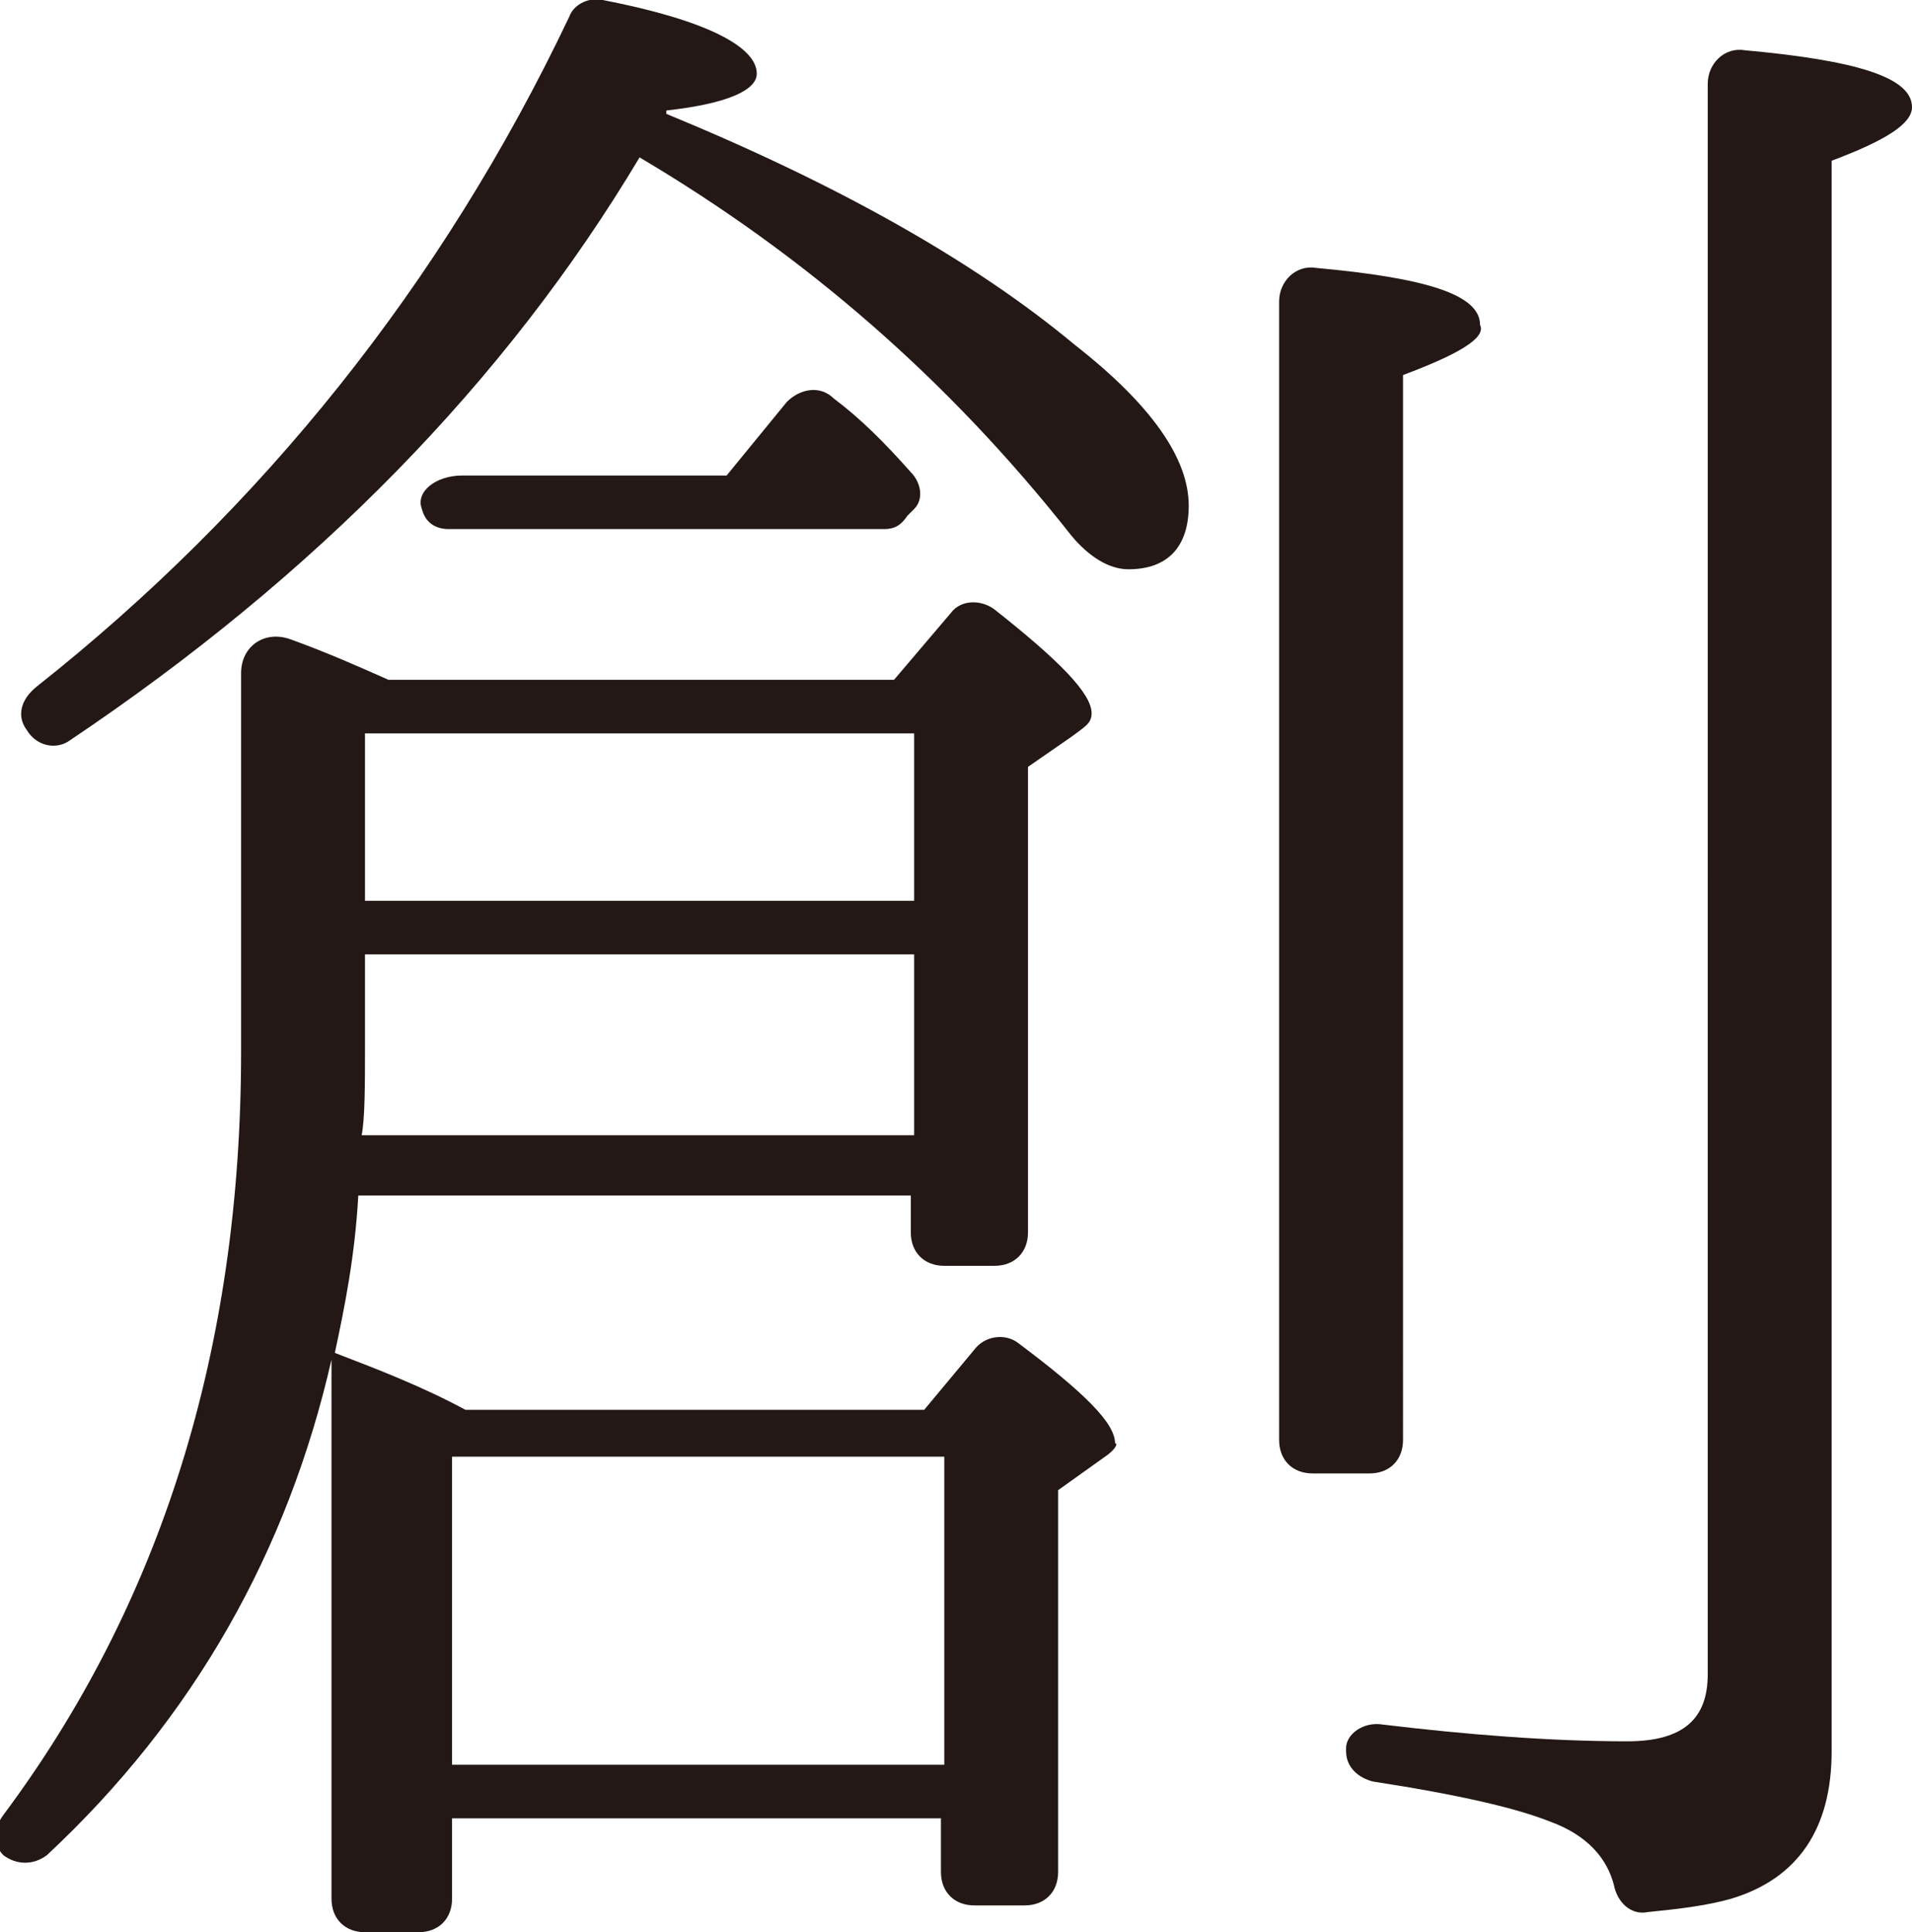 <svg id="main" xmlns="http://www.w3.org/2000/svg" width="57.1" height="57.7"><style>.st0{fill:#CB3B08;} .st1{fill:#9F3427;} .st2{fill:#231815;} .st3{fill:#EAEAED;} .st4{fill:#D0D1D7;}</style><path class="st2" d="M33 43.5l-1.4 1v11.4c0 .6-.4 1-1 1h-1.5c-.6 0-1-.4-1-1v-1.6H13.5v2.4c0 .6-.4 1-1 1h-1.6c-.6 0-1-.4-1-1V40.6c-1.3 5.7-4.1 10.7-8.5 14.8-.4.3-.9.3-1.3 0-.3-.3-.3-.8 0-1.2 4.7-6.3 7.1-13.9 7.1-22.8V20.1c0-.8.7-1.3 1.5-1 1.1.4 2 .8 2.9 1.2h15.1l1.7-2c.3-.4.9-.4 1.3-.1 1.9 1.5 2.9 2.5 2.9 3.1 0 .3-.2.4-.6.7l-1.3.9v13.9c0 .6-.4 1-1 1h-1.5c-.6 0-1-.4-1-1v-1.1H10.7c-.1 1.8-.4 3.3-.7 4.7 1.3.5 2.6 1 3.9 1.7h13.7l1.5-1.8c.3-.4.9-.5 1.3-.2 2 1.5 2.9 2.4 2.9 3 .1 0 0 .2-.3.4zm.7-26.5c-.6 0-1.2-.4-1.7-1-3.7-4.7-8-8.4-12.9-11.3-4 6.7-9.7 12.5-17 17.4-.4.3-1 .2-1.3-.3-.3-.4-.2-.9.3-1.3 6.7-5.3 12.1-12 15.9-20 .1-.3.5-.6 1-.5 3.1.6 4.6 1.4 4.6 2.2 0 .5-.9.9-2.7 1.1v.1c5.1 2.1 9.2 4.4 12.2 6.9 2.3 1.8 3.4 3.4 3.4 4.8 0 1.2-.6 1.9-1.8 1.9zm-6.4 17v-5.5H10.9v2.7c0 1.2 0 2.2-.1 2.7h16.5zm0-7.1v-5H10.9v5h16.4zm-.2-11.5c-.2.3-.4.4-.7.4h-13c-.4 0-.7-.2-.8-.6-.2-.5.4-1 1.2-1h7.9l1.8-2.2c.4-.4 1-.5 1.4-.1.8.6 1.5 1.3 2.3 2.2.3.3.4.8.1 1.1l-.2.2zm1.1 37.3v-9.2H13.5v9.2h14.7zm13.7-41.5V43c0 .6-.4 1-1 1h-1.7c-.6 0-1-.4-1-1V9c0-.6.5-1.1 1.1-1 3.3.3 4.9.8 4.9 1.7.2.4-.7.9-2.3 1.5zm12.8-6.4v47.5c0 2.3-1 3.8-3 4.4-.7.2-1.5.3-2.5.4-.5.1-.9-.3-1-.8-.2-.8-.8-1.5-1.9-1.9-1-.4-2.7-.8-5.3-1.2-.4-.1-.8-.4-.8-.9v-.1c0-.4.5-.8 1.1-.7 2.5.3 5 .5 7.3.5 1.7 0 2.4-.7 2.4-2V2.5c0-.6.5-1.1 1.1-1 3.3.3 5 .8 5 1.7 0 .5-.8 1-2.4 1.6z"/></svg>